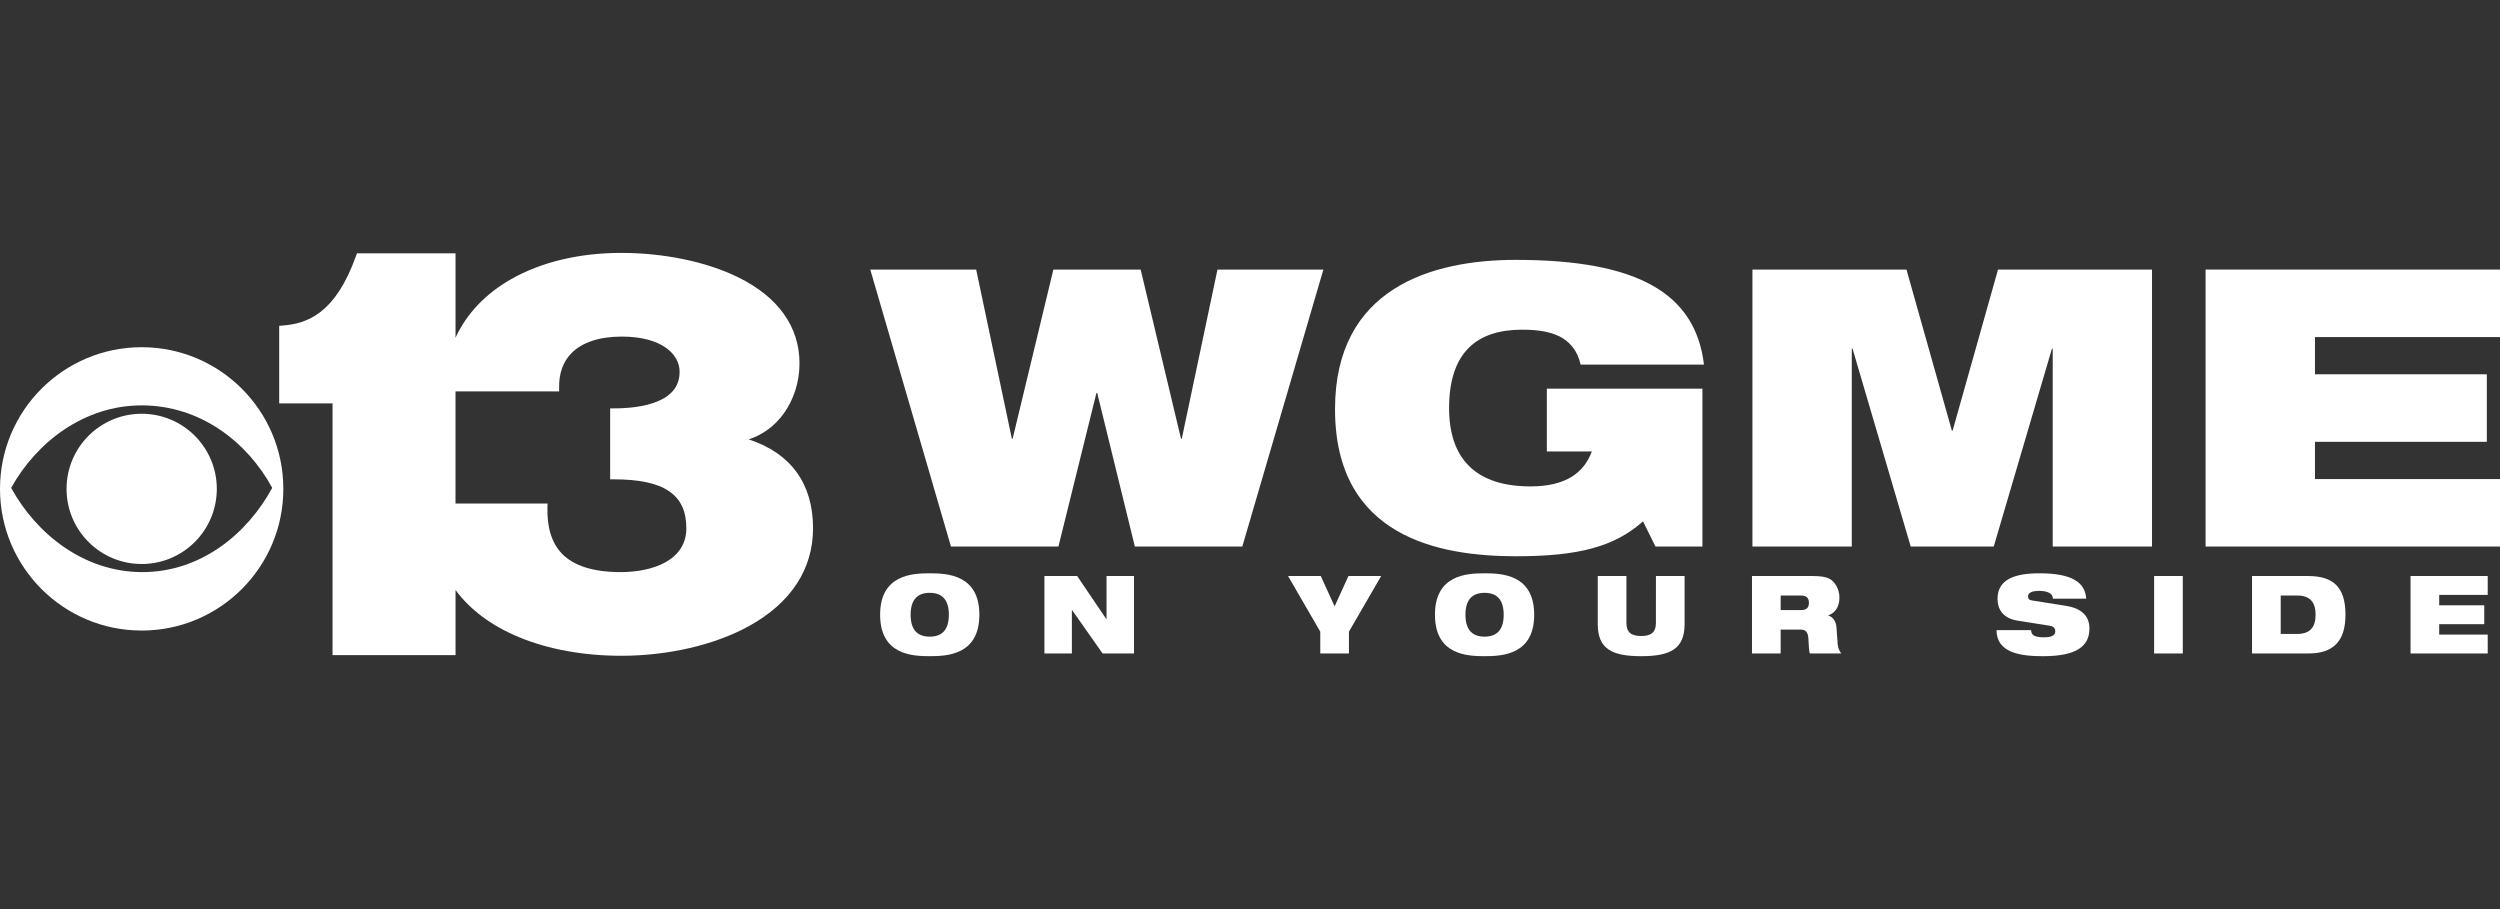 <svg xmlns="http://www.w3.org/2000/svg" xmlns:xlink="http://www.w3.org/1999/xlink" id="Layer_1" x="0px" y="0px" viewBox="0 0 165 60" style="enable-background:new 0 0 165 60;" xml:space="preserve"><rect x="0" y="0" width="165" height="60" fill="#333333" stroke="none"/><style type="text/css">	.st0{fill:none;}	.st1{fill:#FFFFFF;}</style><rect class="st0" width="165" height="60"></rect><g>	<polygon class="st1" points="80.353,17.792 77.998,28.955 77.946,28.955 75.284,17.792 69.523,17.792 66.834,28.955 66.783,28.955   64.427,17.792 57.438,17.792 62.764,36.071 69.856,36.071 72.365,25.934 72.416,25.934 74.9,36.071 81.992,36.071 87.343,17.792    "></polygon>	<path class="st1" d="M100.454,21.759c0.946,0,1.765,0.102,2.458,0.435c0.664,0.333,1.203,0.921,1.408,1.87h8.142  c-0.564-4.712-4.378-6.912-12.418-6.912c-5.531,0-11.932,1.843-11.932,9.856c0,8.451,6.887,9.705,11.959,9.705  c4.147,0,6.503-0.642,8.37-2.305l0.819,1.663h3.1v-10.42h-10.267v4.147h2.968c-0.511,1.383-1.69,2.305-4.045,2.305  c-3.583,0-5.375-1.792-5.375-5.171C95.64,23.22,97.507,21.759,100.454,21.759z"></path>	<polygon class="st1" points="88.084,40.022 87.172,38.017 85.011,38.017 87.138,41.69 87.138,43.129 89.03,43.129 89.03,41.69   91.158,38.017 88.997,38.017  "></polygon>	<polygon class="st1" points="73.032,40.852 73.012,40.852 71.093,38.017 68.932,38.017 68.932,43.129 70.744,43.129 70.744,40.265   70.757,40.265 72.771,43.129 74.844,43.129 74.844,38.017 73.032,38.017  "></polygon>	<path class="st1" d="M61.363,37.838c-1.148,0-3.275,0.086-3.275,2.735s2.127,2.735,3.275,2.735c1.148,0,3.275-0.086,3.275-2.735  S62.51,37.838,61.363,37.838z M61.363,42.019c-0.772,0-1.262-0.408-1.262-1.446s0.49-1.446,1.262-1.446s1.262,0.408,1.262,1.446  C62.624,41.611,62.134,42.019,61.363,42.019z"></path>	<path class="st1" d="M121.208,41.411c-0.034-0.444-0.262-0.702-0.544-0.788v-0.014c0.55-0.172,0.738-0.687,0.738-1.167  c0-0.558-0.295-1.052-0.651-1.239c-0.262-0.136-0.591-0.186-1.134-0.186h-3.986v5.112h1.892v-1.575h1.342  c0.349,0,0.47,0.229,0.49,0.609c0.034,0.594,0.034,0.816,0.101,0.967h2.067c-0.121-0.157-0.215-0.372-0.235-0.601L121.208,41.411z   M118.866,40.265h-1.342v-0.959h1.315c0.315,0,0.55,0.093,0.55,0.48C119.389,40.108,119.235,40.265,118.866,40.265z"></path>	<path class="st1" d="M152.318,38.017h-3.684v5.112h3.724c1.59,0,2.443-0.759,2.443-2.556  C154.801,38.69,153.942,38.017,152.318,38.017z M151.614,41.84h-1.087v-2.535h1.087c0.866,0,1.215,0.458,1.215,1.267  S152.479,41.84,151.614,41.84z"></path>	<polygon class="st1" points="159.096,43.129 164.189,43.129 164.189,41.883 160.988,41.883 160.988,41.196 163.961,41.196   163.961,39.95 160.988,39.95 160.988,39.263 164.189,39.263 164.189,38.017 159.096,38.017  "></polygon>	<path class="st1" d="M136.36,39.986l-2.262-0.358c-0.188-0.029-0.248-0.122-0.248-0.265c0-0.215,0.195-0.365,0.758-0.365  c0.208,0,0.423,0.029,0.591,0.107c0.174,0.072,0.289,0.2,0.289,0.408h2.201c-0.067-1.081-0.946-1.675-3.08-1.675  c-1.557,0-2.772,0.358-2.772,1.683c0,0.716,0.383,1.289,1.309,1.439l2.161,0.344c0.255,0.043,0.342,0.193,0.342,0.344  c0,0.244-0.161,0.415-0.752,0.415c-0.295,0-0.503-0.036-0.644-0.107c-0.134-0.079-0.195-0.193-0.201-0.365h-2.282  c0.007,1.504,1.597,1.718,3.053,1.718c2.127,0,3.08-0.587,3.08-1.833C137.904,40.609,137.313,40.136,136.36,39.986z"></path>	<rect x="142.172" y="38.017" class="st1" width="1.892" height="5.112"></rect>	<path class="st1" d="M109.29,41.11c0,0.659-0.356,0.866-0.973,0.866s-0.973-0.208-0.973-0.866v-3.093h-1.892v3.172  c0,1.625,0.919,2.119,2.865,2.119s2.866-0.494,2.866-2.119v-3.172h-1.892L109.29,41.11L109.29,41.11z"></path>	<path class="st1" d="M97.982,37.838c-1.148,0-3.275,0.086-3.275,2.735s2.127,2.735,3.275,2.735s3.275-0.086,3.275-2.735  S99.13,37.838,97.982,37.838z M97.982,42.019c-0.772,0-1.262-0.408-1.262-1.446s0.49-1.446,1.262-1.446s1.262,0.408,1.262,1.446  S98.754,42.019,97.982,42.019z"></path>	<polygon class="st1" points="165,22.246 165,17.792 145.568,17.792 145.568,36.071 165,36.071 165,31.618 152.788,31.618   152.788,29.16 164.13,29.16 164.13,24.703 152.788,24.703 152.788,22.246  "></polygon>	<polygon class="st1" points="128.874,28.418 128.823,28.418 125.827,17.792 115.66,17.792 115.66,36.071 122.217,36.071   122.217,23.014 122.268,23.014 126.107,36.071 131.587,36.071 135.428,23.014 135.479,23.014 135.479,36.071 142.033,36.071   142.033,17.792 131.869,17.792  "></polygon>	<path class="st1" d="M49.414,29c0.931-0.306,1.721-0.887,2.313-1.708c0.67-0.928,1.04-2.104,1.04-3.309  c0-2.417-1.403-4.383-4.057-5.687c-2.076-1.019-4.886-1.604-7.709-1.604c-2.767,0-5.284,0.602-7.28,1.74  c-1.686,0.962-2.93,2.279-3.656,3.856v-5.566h-6.508L23.5,16.883c-1.367,3.826-3.218,4.474-4.85,4.603l-0.223,0.018v5.12h3.521  V43.24h8.118v-4.297c0.976,1.318,2.386,2.365,4.203,3.117c1.929,0.799,4.257,1.221,6.733,1.221c3.095,0,6.166-0.713,8.424-1.956  c2.771-1.525,4.235-3.76,4.235-6.465C53.659,31.921,52.196,29.908,49.414,29z M40.959,37.759c-1.781,0-3.081-0.407-3.862-1.209  c-0.677-0.695-1.001-1.727-0.966-3.068l0.007-0.249h-6.074v-7.4h6.842l-0.004-0.247c-0.017-0.944,0.258-1.71,0.815-2.278  c0.703-0.715,1.852-1.093,3.323-1.093c2.635,0,3.814,1.163,3.814,2.316c0,0.89-0.453,1.522-1.386,1.932  c-0.922,0.405-2.116,0.49-2.955,0.49H40.27v4.683h0.242c3.311,0,4.787,0.995,4.787,3.226C45.3,36.998,43.057,37.759,40.959,37.759z  "></path>	<path class="st1" d="M4.392,32.266c0,2.738,2.22,4.958,4.958,4.958c2.739,0,4.959-2.22,4.959-4.958s-2.22-4.958-4.959-4.958  C6.612,27.308,4.392,29.528,4.392,32.266z"></path>	<path class="st1" d="M9.35,22.916c-5.164,0-9.35,4.187-9.35,9.35c0,5.164,4.186,9.35,9.35,9.35s9.35-4.187,9.35-9.35  C18.701,27.102,14.515,22.916,9.35,22.916z M17.966,32.199c-1.636,3.022-4.708,5.576-8.615,5.56  c-3.84-0.017-6.962-2.538-8.615-5.56c1.669-3.006,4.808-5.444,8.615-5.444C13.224,26.756,16.329,29.177,17.966,32.199z"></path></g></svg>